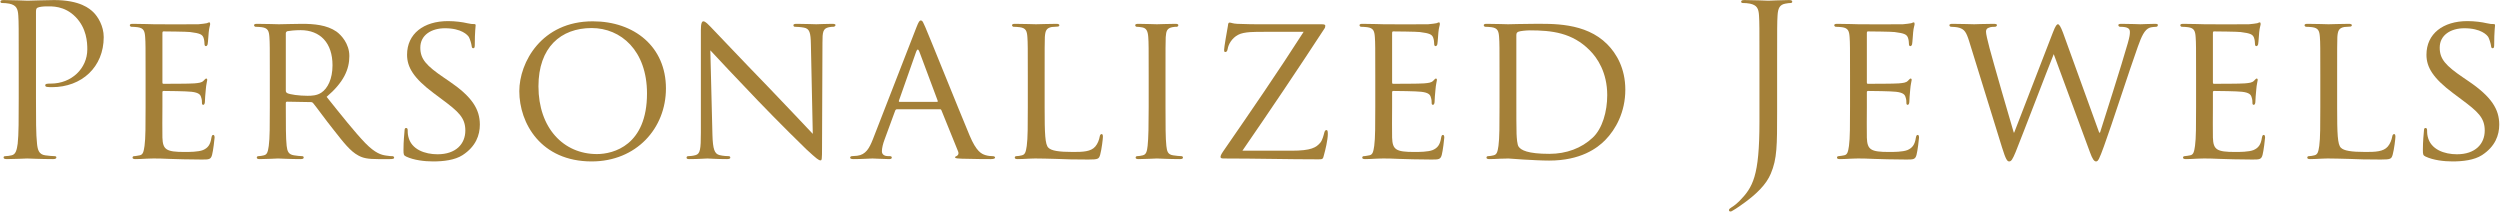<?xml version="1.0" standalone="no"?>
<!DOCTYPE svg PUBLIC "-//W3C//DTD SVG 1.1//EN" "http://www.w3.org/Graphics/SVG/1.1/DTD/svg11.dtd">
<svg width="100%" height="100%" viewBox="0 0 601 51" version="1.1" xmlns="http://www.w3.org/2000/svg" xmlns:xlink="http://www.w3.org/1999/xlink" xml:space="preserve" style="fill-rule:evenodd;clip-rule:evenodd;stroke-linejoin:round;stroke-miterlimit:1.414;">
    <g transform="matrix(0.48,0,0,0.48,-1296.17,-189.541)">
        <g transform="matrix(4.167,0,0,4.167,0,0)">
            <g>
                <path d="M650.284,106.554C650.284,108.981 650.284,110.979 650.158,112.041C650.056,112.774 649.93,113.33 649.424,113.431C649.197,113.482 648.893,113.532 648.666,113.532C648.514,113.532 648.463,113.608 648.463,113.684C648.463,113.836 648.59,113.886 648.868,113.886C649.627,113.886 651.22,113.811 651.295,113.811C651.422,113.811 653.015,113.886 654.406,113.886C654.684,113.886 654.81,113.811 654.81,113.684C654.81,113.608 654.76,113.532 654.608,113.532C654.38,113.532 653.824,113.482 653.47,113.431C652.711,113.33 652.56,112.774 652.484,112.041C652.357,110.979 652.357,108.981 652.357,106.554L652.357,96.161C652.357,95.909 652.408,95.732 652.56,95.681C652.787,95.58 653.217,95.529 653.647,95.529C654.229,95.529 655.771,95.428 657.111,96.794C658.451,98.159 658.527,99.853 658.527,100.687C658.527,103.014 656.605,104.809 654.153,104.809C653.622,104.809 653.47,104.834 653.47,105.037C653.47,105.163 653.622,105.214 653.748,105.214C653.875,105.239 654.153,105.239 654.279,105.239C657.87,105.239 660.499,102.811 660.499,99.221C660.499,97.881 659.791,96.743 659.235,96.212C658.83,95.833 657.693,94.771 654.532,94.771C653.369,94.771 651.902,94.847 651.346,94.847C651.144,94.847 649.627,94.771 648.489,94.771C648.211,94.771 648.084,94.821 648.084,94.973C648.084,95.074 648.185,95.125 648.286,95.125C648.514,95.125 648.944,95.15 649.146,95.201C649.981,95.378 650.183,95.782 650.233,96.642C650.284,97.451 650.284,98.159 650.284,102.103L650.284,106.554Z" style="fill:rgb(164,128,56);fill-rule:nonzero;"/>
                <path d="M665.531,107.641C665.531,109.714 665.531,111.408 665.405,112.293C665.304,112.926 665.253,113.355 664.823,113.431C664.621,113.457 664.343,113.532 664.14,113.532C664.014,113.532 663.963,113.634 663.963,113.709C663.963,113.836 664.09,113.886 664.317,113.886C664.671,113.886 665.177,113.861 665.607,113.836C666.087,113.811 666.517,113.811 666.568,113.811C666.897,113.811 667.478,113.811 668.414,113.861C669.324,113.886 670.613,113.937 672.282,113.937C673.142,113.937 673.37,113.937 673.521,113.381C673.648,112.926 673.825,111.459 673.825,111.307C673.825,111.156 673.799,110.979 673.673,110.979C673.547,110.979 673.496,111.054 673.445,111.307C673.319,112.167 673.016,112.546 672.434,112.799C671.852,113.027 670.79,113.027 670.209,113.027C668.009,113.027 667.605,112.749 667.554,111.307C667.529,110.877 667.554,108.374 667.554,107.641L667.554,105.846C667.554,105.77 667.579,105.694 667.706,105.694C668.085,105.694 670.462,105.719 671.069,105.795C671.928,105.896 672.131,106.149 672.206,106.453C672.308,106.731 672.308,106.958 672.308,107.161C672.308,107.287 672.358,107.363 672.459,107.363C672.611,107.363 672.662,107.135 672.662,106.958C672.662,106.807 672.712,105.997 672.763,105.568C672.813,104.86 672.94,104.506 672.94,104.379C672.94,104.253 672.889,104.202 672.813,104.202C672.737,104.202 672.636,104.329 672.485,104.48C672.257,104.708 671.928,104.733 671.397,104.784C670.892,104.834 667.958,104.834 667.68,104.834C667.554,104.834 667.554,104.758 667.554,104.607L667.554,98.766C667.554,98.614 667.579,98.538 667.68,98.538C667.933,98.538 670.512,98.564 670.892,98.614C672.105,98.766 672.333,98.917 672.485,99.271C672.586,99.524 672.611,99.878 672.611,100.03C672.611,100.207 672.662,100.308 672.788,100.308C672.889,100.308 672.965,100.182 672.99,100.081C673.041,99.828 673.091,98.867 673.117,98.665C673.167,98.058 673.294,97.805 673.294,97.653C673.294,97.552 673.268,97.451 673.193,97.451C673.091,97.451 672.99,97.527 672.889,97.552C672.712,97.577 672.308,97.653 671.878,97.679C671.372,97.704 666.72,97.679 666.568,97.679C666.441,97.679 665,97.628 663.989,97.628C663.736,97.628 663.635,97.679 663.635,97.805C663.635,97.881 663.736,97.982 663.812,97.982C664.014,97.982 664.393,98.007 664.57,98.033C665.304,98.134 665.43,98.488 665.481,99.221C665.531,99.904 665.531,100.51 665.531,103.848L665.531,107.641Z" style="fill:rgb(164,128,56);fill-rule:nonzero;"/>
                <path d="M680.463,107.641C680.463,109.714 680.463,111.408 680.337,112.293C680.236,112.926 680.185,113.33 679.755,113.431C679.553,113.482 679.275,113.532 679.073,113.532C678.946,113.532 678.896,113.634 678.896,113.709C678.896,113.836 679.022,113.886 679.25,113.886C679.932,113.886 681.424,113.811 681.449,113.811C681.551,113.811 682.967,113.886 684.18,113.886C684.433,113.886 684.534,113.811 684.534,113.709C684.534,113.634 684.509,113.532 684.357,113.532C684.155,113.532 683.675,113.482 683.371,113.431C682.688,113.33 682.562,112.926 682.486,112.293C682.385,111.408 682.385,109.74 682.385,107.666L682.385,107.161C682.385,107.034 682.436,106.984 682.537,106.984L685.369,107.034C685.52,107.034 685.571,107.059 685.672,107.161C686.153,107.742 687.139,109.133 688.074,110.296C689.339,111.914 690.148,112.951 691.109,113.457C691.665,113.76 692.221,113.886 693.485,113.886L694.876,113.886C695.281,113.886 695.407,113.836 695.407,113.709C695.407,113.634 695.331,113.532 695.205,113.532C695.078,113.532 694.851,113.532 694.421,113.457C693.865,113.381 693.131,113.178 691.943,111.965C690.653,110.625 689.111,108.678 687.29,106.402C689.364,104.632 690.021,103.09 690.021,101.497C690.021,100.005 689.035,98.968 688.479,98.564C687.316,97.754 685.748,97.628 684.332,97.628C683.649,97.628 681.778,97.679 681.551,97.679C681.424,97.679 679.932,97.628 678.921,97.628C678.668,97.628 678.567,97.679 678.567,97.805C678.567,97.881 678.668,97.982 678.744,97.982C678.946,97.982 679.326,98.007 679.503,98.033C680.236,98.134 680.362,98.488 680.413,99.221C680.463,99.904 680.463,100.51 680.463,103.848L680.463,107.641ZM682.385,98.766C682.385,98.639 682.461,98.564 682.562,98.513C682.79,98.462 683.498,98.387 684.155,98.387C686.532,98.387 687.998,99.929 687.998,102.609C687.998,104.253 687.417,105.391 686.658,105.896C686.127,106.25 685.52,106.276 684.989,106.276C684.003,106.276 682.865,106.124 682.537,105.947C682.436,105.871 682.385,105.795 682.385,105.669L682.385,98.766Z" style="fill:rgb(164,128,56);fill-rule:nonzero;"/>
                <path d="M700.093,114.165C701.307,114.165 702.697,114.013 703.633,113.406C705.226,112.369 705.706,111.004 705.706,109.74C705.706,107.894 704.771,106.402 702.065,104.556L701.433,104.126C699.233,102.634 698.551,101.851 698.551,100.485C698.551,98.968 699.891,98.159 701.509,98.159C703.507,98.159 704.24,98.968 704.392,99.221C704.518,99.448 704.695,100.03 704.72,100.283C704.745,100.46 704.771,100.561 704.922,100.561C705.074,100.561 705.099,100.409 705.099,100.081C705.099,98.614 705.201,97.906 705.201,97.805C705.201,97.679 705.15,97.653 704.973,97.653C704.796,97.653 704.619,97.653 704.189,97.552C703.658,97.426 702.773,97.299 701.888,97.299C698.955,97.299 696.958,98.816 696.958,101.345C696.958,102.837 697.741,104.152 700.144,105.947L701.155,106.705C703.127,108.172 703.962,108.905 703.962,110.448C703.962,112.066 702.824,113.305 700.624,113.305C699.132,113.305 697.463,112.749 697.109,111.181C697.033,110.877 697.033,110.574 697.033,110.397C697.033,110.22 696.958,110.144 696.831,110.144C696.705,110.144 696.654,110.271 696.654,110.498C696.629,110.852 696.528,111.712 696.528,112.774C696.528,113.355 696.553,113.431 696.856,113.583C697.767,114.013 699.056,114.165 700.093,114.165Z" style="fill:rgb(164,128,56);fill-rule:nonzero;"/>
                <path d="M710.449,105.719C710.449,109.588 713.053,114.165 719.147,114.165C724.507,114.165 728.073,110.195 728.073,105.391C728.073,100.384 724.28,97.325 719.273,97.325C713.129,97.325 710.449,102.255 710.449,105.719ZM712.75,105.138C712.75,100.46 715.43,98.134 719.147,98.134C722.661,98.134 725.797,100.839 725.797,105.997C725.797,112.218 721.776,113.28 719.779,113.28C715.759,113.28 712.75,110.144 712.75,105.138Z" style="fill:rgb(164,128,56);fill-rule:nonzero;"/>
                <path d="M733.408,100.814C734.09,101.572 736.594,104.202 739.173,106.908C741.524,109.36 744.736,112.521 744.963,112.723C746.202,113.861 746.43,114.038 746.657,114.038C746.809,114.038 746.834,113.912 746.834,112.496L746.885,99.904C746.885,98.614 746.935,98.184 747.669,98.033C747.922,97.982 748.099,97.982 748.2,97.982C748.351,97.982 748.453,97.856 748.453,97.78C748.453,97.653 748.276,97.628 748.048,97.628C747.138,97.628 746.404,97.679 746.152,97.679C745.899,97.679 744.837,97.628 743.825,97.628C743.572,97.628 743.395,97.653 743.395,97.78C743.395,97.856 743.421,97.982 743.572,97.982C743.749,97.982 744.255,98.007 744.66,98.083C745.342,98.21 745.469,98.69 745.494,100.081L745.722,110.852C745.039,110.144 742.662,107.59 740.462,105.315C737.024,101.775 733.787,98.336 733.433,97.982C733.205,97.754 732.826,97.325 732.573,97.325C732.396,97.325 732.27,97.552 732.27,98.412L732.27,110.726C732.27,112.673 732.194,113.254 731.638,113.406C731.309,113.507 730.904,113.532 730.727,113.532C730.626,113.532 730.55,113.608 730.55,113.709C730.55,113.861 730.677,113.886 730.904,113.886C731.916,113.886 732.851,113.811 733.054,113.811C733.256,113.811 734.141,113.886 735.405,113.886C735.658,113.886 735.81,113.836 735.81,113.709C735.81,113.608 735.734,113.532 735.633,113.532C735.431,113.532 734.925,113.507 734.52,113.406C733.913,113.254 733.711,112.723 733.661,110.953L733.408,100.814Z" style="fill:rgb(164,128,56);fill-rule:nonzero;"/>
                <path d="M752.942,111.51C752.512,112.597 752.082,113.355 751.071,113.482C750.894,113.507 750.565,113.532 750.413,113.532C750.312,113.532 750.211,113.608 750.211,113.709C750.211,113.836 750.363,113.886 750.641,113.886C751.551,113.886 752.664,113.811 752.891,113.811C753.144,113.811 754.358,113.886 754.889,113.886C755.091,113.886 755.218,113.836 755.218,113.709C755.218,113.608 755.167,113.532 754.99,113.532L754.788,113.532C754.408,113.532 754.029,113.381 754.029,112.951C754.029,112.572 754.156,112.041 754.358,111.51L755.622,108.071C755.673,107.944 755.749,107.894 755.85,107.894L760.983,107.894C761.109,107.894 761.134,107.919 761.185,108.02L763.183,112.951C763.334,113.305 763.107,113.482 762.98,113.532C762.879,113.583 762.829,113.583 762.829,113.684C762.829,113.811 763.183,113.811 763.612,113.836C765.155,113.886 766.798,113.886 767.127,113.886C767.38,113.886 767.633,113.836 767.633,113.709C767.633,113.583 767.481,113.532 767.355,113.532C767.127,113.532 766.798,113.507 766.47,113.406C765.989,113.254 765.382,112.976 764.573,111.054C763.208,107.793 759.643,98.917 759.238,98.007C759.01,97.527 758.935,97.223 758.707,97.223C758.555,97.223 758.454,97.35 758.176,98.058L752.942,111.51ZM756.153,107.009C756.077,107.009 756.052,106.958 756.077,106.857L758.151,100.966C758.277,100.637 758.404,100.637 758.53,100.966L760.73,106.857C760.755,106.958 760.755,107.009 760.654,107.009L756.153,107.009Z" style="fill:rgb(164,128,56);fill-rule:nonzero;"/>
                <path d="M773.589,103.848C773.589,100.51 773.589,99.904 773.614,99.221C773.665,98.462 773.791,98.134 774.448,98.007C774.701,97.982 775.03,97.957 775.182,97.957C775.258,97.957 775.359,97.881 775.359,97.805C775.359,97.679 775.232,97.628 775.005,97.628C774.322,97.628 772.653,97.679 772.552,97.679C772.426,97.679 771.035,97.628 770.023,97.628C769.771,97.628 769.669,97.679 769.669,97.805C769.669,97.881 769.771,97.982 769.846,97.982C770.049,97.982 770.428,98.007 770.605,98.033C771.338,98.134 771.465,98.488 771.515,99.221C771.566,99.904 771.566,100.51 771.566,103.848L771.566,107.641C771.566,109.714 771.566,111.408 771.439,112.293C771.338,112.926 771.288,113.33 770.858,113.431C770.656,113.482 770.377,113.532 770.175,113.532C770.049,113.532 769.998,113.634 769.998,113.709C769.998,113.836 770.125,113.886 770.352,113.886C770.706,113.886 771.187,113.861 771.642,113.836C772.072,113.811 772.451,113.811 772.552,113.811C773.209,113.811 773.968,113.836 774.979,113.861C776.016,113.912 777.255,113.937 778.848,113.937C780.036,113.937 780.112,113.861 780.264,113.355C780.441,112.723 780.593,111.434 780.593,111.206C780.593,110.979 780.542,110.877 780.441,110.877C780.315,110.877 780.239,111.004 780.213,111.156C780.138,111.585 779.961,112.041 779.682,112.369C779.151,113.001 778.165,113.027 777.002,113.027C775.258,113.027 774.398,112.875 774.044,112.521C773.639,112.142 773.589,110.852 773.589,107.692L773.589,103.848Z" style="fill:rgb(164,128,56);fill-rule:nonzero;"/>
                <path d="M788.116,103.848C788.116,100.51 788.116,99.904 788.142,99.221C788.192,98.462 788.319,98.159 788.926,98.033C789.178,97.982 789.33,97.982 789.482,97.982C789.558,97.982 789.659,97.881 789.659,97.805C789.659,97.679 789.558,97.628 789.305,97.628C788.622,97.628 787.181,97.679 787.08,97.679C786.953,97.679 785.563,97.628 784.829,97.628C784.576,97.628 784.475,97.679 784.475,97.805C784.475,97.881 784.551,97.982 784.652,97.982C784.804,97.982 785.082,98.007 785.335,98.058C785.815,98.159 785.992,98.488 786.043,99.221C786.094,99.904 786.094,100.51 786.094,103.848L786.094,107.641C786.094,109.714 786.068,111.408 785.967,112.293C785.891,112.926 785.815,113.33 785.386,113.431C785.183,113.482 784.905,113.532 784.703,113.532C784.576,113.532 784.526,113.634 784.526,113.709C784.526,113.836 784.652,113.886 784.88,113.886C785.563,113.886 786.953,113.811 787.08,113.811C787.181,113.811 788.622,113.886 789.861,113.886C790.114,113.886 790.215,113.811 790.215,113.709C790.215,113.634 790.164,113.532 790.038,113.532C789.836,113.532 789.355,113.482 789.027,113.431C788.369,113.33 788.293,112.926 788.218,112.293C788.116,111.408 788.116,109.714 788.116,107.641L788.116,103.848Z" style="fill:rgb(164,128,56);fill-rule:nonzero;"/>
                <path d="M797.359,112.875C800.722,107.995 803.959,103.191 807.195,98.235C807.297,98.108 807.322,97.957 807.322,97.856C807.322,97.729 807.195,97.679 806.867,97.679L800.647,97.679C799.939,97.679 798.877,97.704 796.753,97.628C796.171,97.603 796.019,97.476 795.817,97.476C795.691,97.476 795.64,97.577 795.615,97.881C795.488,98.538 795.16,100.485 795.16,100.738C795.16,100.915 795.185,101.016 795.286,101.016C795.412,101.016 795.539,100.966 795.589,100.637C795.665,100.131 796.07,99.347 796.854,98.943C797.562,98.564 798.877,98.589 800.014,98.589L804.717,98.589C801.658,103.368 798.371,108.147 795.033,112.976C794.755,113.381 794.73,113.532 794.73,113.634C794.73,113.785 794.881,113.811 795.134,113.811C799.028,113.811 802.796,113.912 806.513,113.912C807.018,113.912 807.044,113.886 807.17,113.355C807.322,112.824 807.625,111.56 807.625,110.877C807.625,110.473 807.575,110.397 807.448,110.397C807.322,110.397 807.246,110.523 807.195,110.726C807.12,111.029 806.968,111.611 806.74,111.889C806.235,112.496 805.628,112.875 803.276,112.875L797.359,112.875Z" style="fill:rgb(164,128,56);fill-rule:nonzero;"/>
                <path d="M813.328,107.641C813.328,109.714 813.328,111.408 813.202,112.293C813.101,112.926 813.05,113.355 812.62,113.431C812.418,113.457 812.14,113.532 811.938,113.532C811.811,113.532 811.761,113.634 811.761,113.709C811.761,113.836 811.887,113.886 812.115,113.886C812.469,113.886 812.974,113.861 813.404,113.836C813.885,113.811 814.314,113.811 814.365,113.811C814.694,113.811 815.275,113.811 816.211,113.861C817.121,113.886 818.411,113.937 820.08,113.937C820.939,113.937 821.167,113.937 821.319,113.381C821.445,112.926 821.622,111.459 821.622,111.307C821.622,111.156 821.597,110.979 821.47,110.979C821.344,110.979 821.293,111.054 821.243,111.307C821.116,112.167 820.813,112.546 820.231,112.799C819.65,113.027 818.588,113.027 818.006,113.027C815.806,113.027 815.402,112.749 815.351,111.307C815.326,110.877 815.351,108.374 815.351,107.641L815.351,105.846C815.351,105.77 815.376,105.694 815.503,105.694C815.882,105.694 818.259,105.719 818.866,105.795C819.726,105.896 819.928,106.149 820.004,106.453C820.105,106.731 820.105,106.958 820.105,107.161C820.105,107.287 820.155,107.363 820.257,107.363C820.408,107.363 820.459,107.135 820.459,106.958C820.459,106.807 820.509,105.997 820.56,105.568C820.611,104.86 820.737,104.506 820.737,104.379C820.737,104.253 820.686,104.202 820.611,104.202C820.535,104.202 820.434,104.329 820.282,104.48C820.054,104.708 819.726,104.733 819.195,104.784C818.689,104.834 815.756,104.834 815.478,104.834C815.351,104.834 815.351,104.758 815.351,104.607L815.351,98.766C815.351,98.614 815.376,98.538 815.478,98.538C815.73,98.538 818.31,98.564 818.689,98.614C819.903,98.766 820.13,98.917 820.282,99.271C820.383,99.524 820.408,99.878 820.408,100.03C820.408,100.207 820.459,100.308 820.585,100.308C820.686,100.308 820.762,100.182 820.788,100.081C820.838,99.828 820.889,98.867 820.914,98.665C820.965,98.058 821.091,97.805 821.091,97.653C821.091,97.552 821.066,97.451 820.99,97.451C820.889,97.451 820.788,97.527 820.686,97.552C820.509,97.577 820.105,97.653 819.675,97.679C819.169,97.704 814.517,97.679 814.365,97.679C814.239,97.679 812.797,97.628 811.786,97.628C811.533,97.628 811.432,97.679 811.432,97.805C811.432,97.881 811.533,97.982 811.609,97.982C811.811,97.982 812.191,98.007 812.368,98.033C813.101,98.134 813.227,98.488 813.278,99.221C813.328,99.904 813.328,100.51 813.328,103.848L813.328,107.641Z" style="fill:rgb(164,128,56);fill-rule:nonzero;"/>
                <path d="M828.261,107.641C828.261,109.714 828.261,111.408 828.134,112.293C828.033,112.926 827.982,113.33 827.553,113.431C827.35,113.482 827.072,113.532 826.87,113.532C826.743,113.532 826.693,113.634 826.693,113.709C826.693,113.836 826.819,113.886 827.047,113.886C827.401,113.886 827.932,113.861 828.387,113.836C828.842,113.836 829.247,113.811 829.297,113.811C829.398,113.811 830.157,113.861 831.118,113.937C832.079,113.988 833.267,114.063 834.228,114.063C838.021,114.063 840.018,112.572 840.979,111.585C842.218,110.321 843.381,108.248 843.381,105.542C843.381,102.988 842.319,101.193 841.207,100.081C838.577,97.426 834.506,97.628 832.281,97.628C830.966,97.628 829.55,97.679 829.297,97.679C829.171,97.679 827.73,97.628 826.718,97.628C826.465,97.628 826.364,97.679 826.364,97.805C826.364,97.881 826.465,97.982 826.541,97.982C826.743,97.982 827.123,98.007 827.3,98.033C828.033,98.134 828.159,98.488 828.21,99.221C828.261,99.904 828.261,100.51 828.261,103.848L828.261,107.641ZM830.283,98.993C830.283,98.741 830.359,98.639 830.562,98.564C830.764,98.488 831.472,98.412 831.902,98.412C834.557,98.412 837.009,98.69 839.108,100.814C840.018,101.724 841.207,103.469 841.207,106.2C841.207,108.172 840.625,110.22 839.462,111.307C838.122,112.572 836.301,113.254 834.253,113.254C831.624,113.254 830.84,112.799 830.562,112.395C830.385,112.167 830.334,111.383 830.309,110.852C830.283,110.448 830.283,108.45 830.283,106.174L830.283,98.993Z" style="fill:rgb(164,128,56);fill-rule:nonzero;"/>
                <path d="M861.626,102.103C861.626,98.159 861.626,97.451 861.677,96.642C861.727,95.757 861.929,95.327 862.612,95.201C862.915,95.15 863.067,95.125 863.244,95.125C863.345,95.125 863.446,95.074 863.446,94.973C863.446,94.821 863.32,94.771 863.042,94.771C862.283,94.771 860.69,94.847 860.564,94.847C860.438,94.847 858.845,94.771 857.707,94.771C857.429,94.771 857.302,94.821 857.302,94.973C857.302,95.074 857.403,95.125 857.504,95.125C857.732,95.125 858.162,95.15 858.364,95.201C859.199,95.378 859.401,95.782 859.451,96.642C859.502,97.451 859.502,98.159 859.502,102.103L859.502,109.411C859.502,115.935 858.718,117.275 857.075,118.944C856.847,119.171 856.493,119.475 856.19,119.652C855.962,119.803 855.836,119.879 855.836,120.031C855.836,120.132 855.937,120.183 856.013,120.183C856.088,120.183 856.139,120.157 856.19,120.132C856.442,120.006 856.847,119.727 857.176,119.5C859.224,118.084 860.336,116.895 860.867,115.631C861.626,113.836 861.626,112.268 861.626,108.172L861.626,102.103Z" style="fill:rgb(164,128,56);fill-rule:nonzero;"/>
                <path d="M870.389,107.641C870.389,109.714 870.389,111.408 870.262,112.293C870.161,112.926 870.11,113.355 869.681,113.431C869.478,113.457 869.2,113.532 868.998,113.532C868.871,113.532 868.821,113.634 868.821,113.709C868.821,113.836 868.947,113.886 869.175,113.886C869.529,113.886 870.035,113.861 870.464,113.836C870.945,113.811 871.375,113.811 871.425,113.811C871.754,113.811 872.336,113.811 873.271,113.861C874.181,113.886 875.471,113.937 877.14,113.937C877.999,113.937 878.227,113.937 878.379,113.381C878.505,112.926 878.682,111.459 878.682,111.307C878.682,111.156 878.657,110.979 878.53,110.979C878.404,110.979 878.353,111.054 878.303,111.307C878.176,112.167 877.873,112.546 877.291,112.799C876.71,113.027 875.648,113.027 875.066,113.027C872.867,113.027 872.462,112.749 872.411,111.307C872.386,110.877 872.411,108.374 872.411,107.641L872.411,105.846C872.411,105.77 872.437,105.694 872.563,105.694C872.942,105.694 875.319,105.719 875.926,105.795C876.786,105.896 876.988,106.149 877.064,106.453C877.165,106.731 877.165,106.958 877.165,107.161C877.165,107.287 877.216,107.363 877.317,107.363C877.468,107.363 877.519,107.135 877.519,106.958C877.519,106.807 877.57,105.997 877.62,105.568C877.671,104.86 877.797,104.506 877.797,104.379C877.797,104.253 877.747,104.202 877.671,104.202C877.595,104.202 877.494,104.329 877.342,104.48C877.114,104.708 876.786,104.733 876.255,104.784C875.749,104.834 872.816,104.834 872.538,104.834C872.411,104.834 872.411,104.758 872.411,104.607L872.411,98.766C872.411,98.614 872.437,98.538 872.538,98.538C872.791,98.538 875.37,98.564 875.749,98.614C876.963,98.766 877.19,98.917 877.342,99.271C877.443,99.524 877.468,99.878 877.468,100.03C877.468,100.207 877.519,100.308 877.645,100.308C877.747,100.308 877.822,100.182 877.848,100.081C877.898,99.828 877.949,98.867 877.974,98.665C878.025,98.058 878.151,97.805 878.151,97.653C878.151,97.552 878.126,97.451 878.05,97.451C877.949,97.451 877.848,97.527 877.747,97.552C877.57,97.577 877.165,97.653 876.735,97.679C876.229,97.704 871.577,97.679 871.425,97.679C871.299,97.679 869.858,97.628 868.846,97.628C868.593,97.628 868.492,97.679 868.492,97.805C868.492,97.881 868.593,97.982 868.669,97.982C868.871,97.982 869.251,98.007 869.428,98.033C870.161,98.134 870.287,98.488 870.338,99.221C870.389,99.904 870.389,100.51 870.389,103.848L870.389,107.641Z" style="fill:rgb(164,128,56);fill-rule:nonzero;"/>
                <path d="M895.986,98.69C895.707,97.957 895.53,97.679 895.379,97.679C895.252,97.679 895.101,97.805 894.772,98.665L890.119,110.7L890.069,110.7C889.791,109.816 887.515,101.926 887.161,100.561C886.908,99.6 886.731,98.842 886.731,98.564C886.731,98.285 886.883,98.159 887.035,98.108C887.287,97.982 887.641,97.982 887.818,97.982C887.919,97.982 888.046,97.906 888.046,97.78C888.046,97.679 887.945,97.628 887.641,97.628C886.529,97.628 885.517,97.679 885.315,97.679C885.088,97.679 883.849,97.628 882.685,97.628C882.483,97.628 882.331,97.679 882.331,97.78C882.331,97.906 882.433,97.982 882.534,97.982C882.685,97.982 883.242,98.007 883.545,98.108C884.127,98.311 884.354,98.589 884.708,99.727L888.653,112.47C889.108,113.937 889.285,114.165 889.512,114.165C889.765,114.165 889.917,113.937 890.296,113.027C891.105,111.029 894.114,103.14 894.873,101.269L899.222,113.052C899.525,113.886 899.728,114.165 899.955,114.165C900.208,114.165 900.335,113.912 900.916,112.319C901.801,109.917 904.001,103.09 904.987,100.359C905.417,99.17 905.771,98.311 906.428,98.083C906.681,98.007 907.111,97.982 907.187,97.982C907.339,97.982 907.389,97.856 907.389,97.754C907.389,97.679 907.288,97.628 907.086,97.628C906.403,97.628 905.442,97.679 905.291,97.679C905.088,97.679 904.153,97.628 903.015,97.628C902.737,97.628 902.636,97.679 902.636,97.78C902.636,97.856 902.711,97.982 902.838,97.982C903.849,97.982 904.026,98.235 904.026,98.614C904.026,98.892 904.001,99.145 903.773,99.954C902.99,102.71 900.992,108.931 900.436,110.7L900.335,110.7L895.986,98.69Z" style="fill:rgb(164,128,56);fill-rule:nonzero;"/>
                <path d="M911.98,107.641C911.98,109.714 911.98,111.408 911.853,112.293C911.752,112.926 911.702,113.355 911.272,113.431C911.07,113.457 910.791,113.532 910.589,113.532C910.463,113.532 910.412,113.634 910.412,113.709C910.412,113.836 910.539,113.886 910.766,113.886C911.12,113.886 911.626,113.861 912.056,113.836C912.536,113.811 912.966,113.811 913.016,113.811C913.345,113.811 913.927,113.811 914.862,113.861C915.773,113.886 917.062,113.937 918.731,113.937C919.591,113.937 919.818,113.937 919.97,113.381C920.096,112.926 920.273,111.459 920.273,111.307C920.273,111.156 920.248,110.979 920.122,110.979C919.995,110.979 919.945,111.054 919.894,111.307C919.768,112.167 919.464,112.546 918.883,112.799C918.301,113.027 917.239,113.027 916.658,113.027C914.458,113.027 914.053,112.749 914.003,111.307C913.977,110.877 914.003,108.374 914.003,107.641L914.003,105.846C914.003,105.77 914.028,105.694 914.154,105.694C914.534,105.694 916.91,105.719 917.517,105.795C918.377,105.896 918.579,106.149 918.655,106.453C918.756,106.731 918.756,106.958 918.756,107.161C918.756,107.287 918.807,107.363 918.908,107.363C919.06,107.363 919.11,107.135 919.11,106.958C919.11,106.807 919.161,105.997 919.211,105.568C919.262,104.86 919.388,104.506 919.388,104.379C919.388,104.253 919.338,104.202 919.262,104.202C919.186,104.202 919.085,104.329 918.933,104.48C918.706,104.708 918.377,104.733 917.846,104.784C917.34,104.834 914.407,104.834 914.129,104.834C914.003,104.834 914.003,104.758 914.003,104.607L914.003,98.766C914.003,98.614 914.028,98.538 914.129,98.538C914.382,98.538 916.961,98.564 917.34,98.614C918.554,98.766 918.782,98.917 918.933,99.271C919.034,99.524 919.06,99.878 919.06,100.03C919.06,100.207 919.11,100.308 919.237,100.308C919.338,100.308 919.414,100.182 919.439,100.081C919.49,99.828 919.54,98.867 919.565,98.665C919.616,98.058 919.742,97.805 919.742,97.653C919.742,97.552 919.717,97.451 919.641,97.451C919.54,97.451 919.439,97.527 919.338,97.552C919.161,97.577 918.756,97.653 918.326,97.679C917.821,97.704 913.168,97.679 913.016,97.679C912.89,97.679 911.449,97.628 910.437,97.628C910.185,97.628 910.083,97.679 910.083,97.805C910.083,97.881 910.185,97.982 910.26,97.982C910.463,97.982 910.842,98.007 911.019,98.033C911.752,98.134 911.879,98.488 911.929,99.221C911.98,99.904 911.98,100.51 911.98,103.848L911.98,107.641Z" style="fill:rgb(164,128,56);fill-rule:nonzero;"/>
                <path d="M928.935,103.848C928.935,100.51 928.935,99.904 928.96,99.221C929.011,98.462 929.137,98.134 929.795,98.007C930.047,97.982 930.376,97.957 930.528,97.957C930.604,97.957 930.705,97.881 930.705,97.805C930.705,97.679 930.578,97.628 930.351,97.628C929.668,97.628 927.999,97.679 927.898,97.679C927.772,97.679 926.381,97.628 925.37,97.628C925.117,97.628 925.016,97.679 925.016,97.805C925.016,97.881 925.117,97.982 925.193,97.982C925.395,97.982 925.774,98.007 925.951,98.033C926.684,98.134 926.811,98.488 926.861,99.221C926.912,99.904 926.912,100.51 926.912,103.848L926.912,107.641C926.912,109.714 926.912,111.408 926.786,112.293C926.684,112.926 926.634,113.33 926.204,113.431C926.002,113.482 925.724,113.532 925.521,113.532C925.395,113.532 925.344,113.634 925.344,113.709C925.344,113.836 925.471,113.886 925.698,113.886C926.052,113.886 926.533,113.861 926.988,113.836C927.418,113.811 927.797,113.811 927.898,113.811C928.556,113.811 929.314,113.836 930.326,113.861C931.362,113.912 932.601,113.937 934.194,113.937C935.383,113.937 935.459,113.861 935.61,113.355C935.787,112.723 935.939,111.434 935.939,111.206C935.939,110.979 935.888,110.877 935.787,110.877C935.661,110.877 935.585,111.004 935.56,111.156C935.484,111.585 935.307,112.041 935.029,112.369C934.498,113.001 933.512,113.027 932.348,113.027C930.604,113.027 929.744,112.875 929.39,112.521C928.985,112.142 928.935,110.852 928.935,107.692L928.935,103.848Z" style="fill:rgb(164,128,56);fill-rule:nonzero;"/>
                <path d="M942.805,114.165C944.019,114.165 945.41,114.013 946.345,113.406C947.938,112.369 948.418,111.004 948.418,109.74C948.418,107.894 947.483,106.402 944.777,104.556L944.145,104.126C941.945,102.634 941.263,101.851 941.263,100.485C941.263,98.968 942.603,98.159 944.221,98.159C946.219,98.159 946.952,98.968 947.104,99.221C947.23,99.448 947.407,100.03 947.432,100.283C947.458,100.46 947.483,100.561 947.635,100.561C947.786,100.561 947.812,100.409 947.812,100.081C947.812,98.614 947.913,97.906 947.913,97.805C947.913,97.679 947.862,97.653 947.685,97.653C947.508,97.653 947.331,97.653 946.901,97.552C946.37,97.426 945.485,97.299 944.6,97.299C941.667,97.299 939.67,98.816 939.67,101.345C939.67,102.837 940.454,104.152 942.856,105.947L943.867,106.705C945.839,108.172 946.674,108.905 946.674,110.448C946.674,112.066 945.536,113.305 943.336,113.305C941.844,113.305 940.175,112.749 939.821,111.181C939.746,110.877 939.746,110.574 939.746,110.397C939.746,110.22 939.67,110.144 939.543,110.144C939.417,110.144 939.366,110.271 939.366,110.498C939.341,110.852 939.24,111.712 939.24,112.774C939.24,113.355 939.265,113.431 939.569,113.583C940.479,114.013 941.768,114.165 942.805,114.165Z" style="fill:rgb(164,128,56);fill-rule:nonzero;"/>
            </g>
        </g>
    </g>
</svg>
